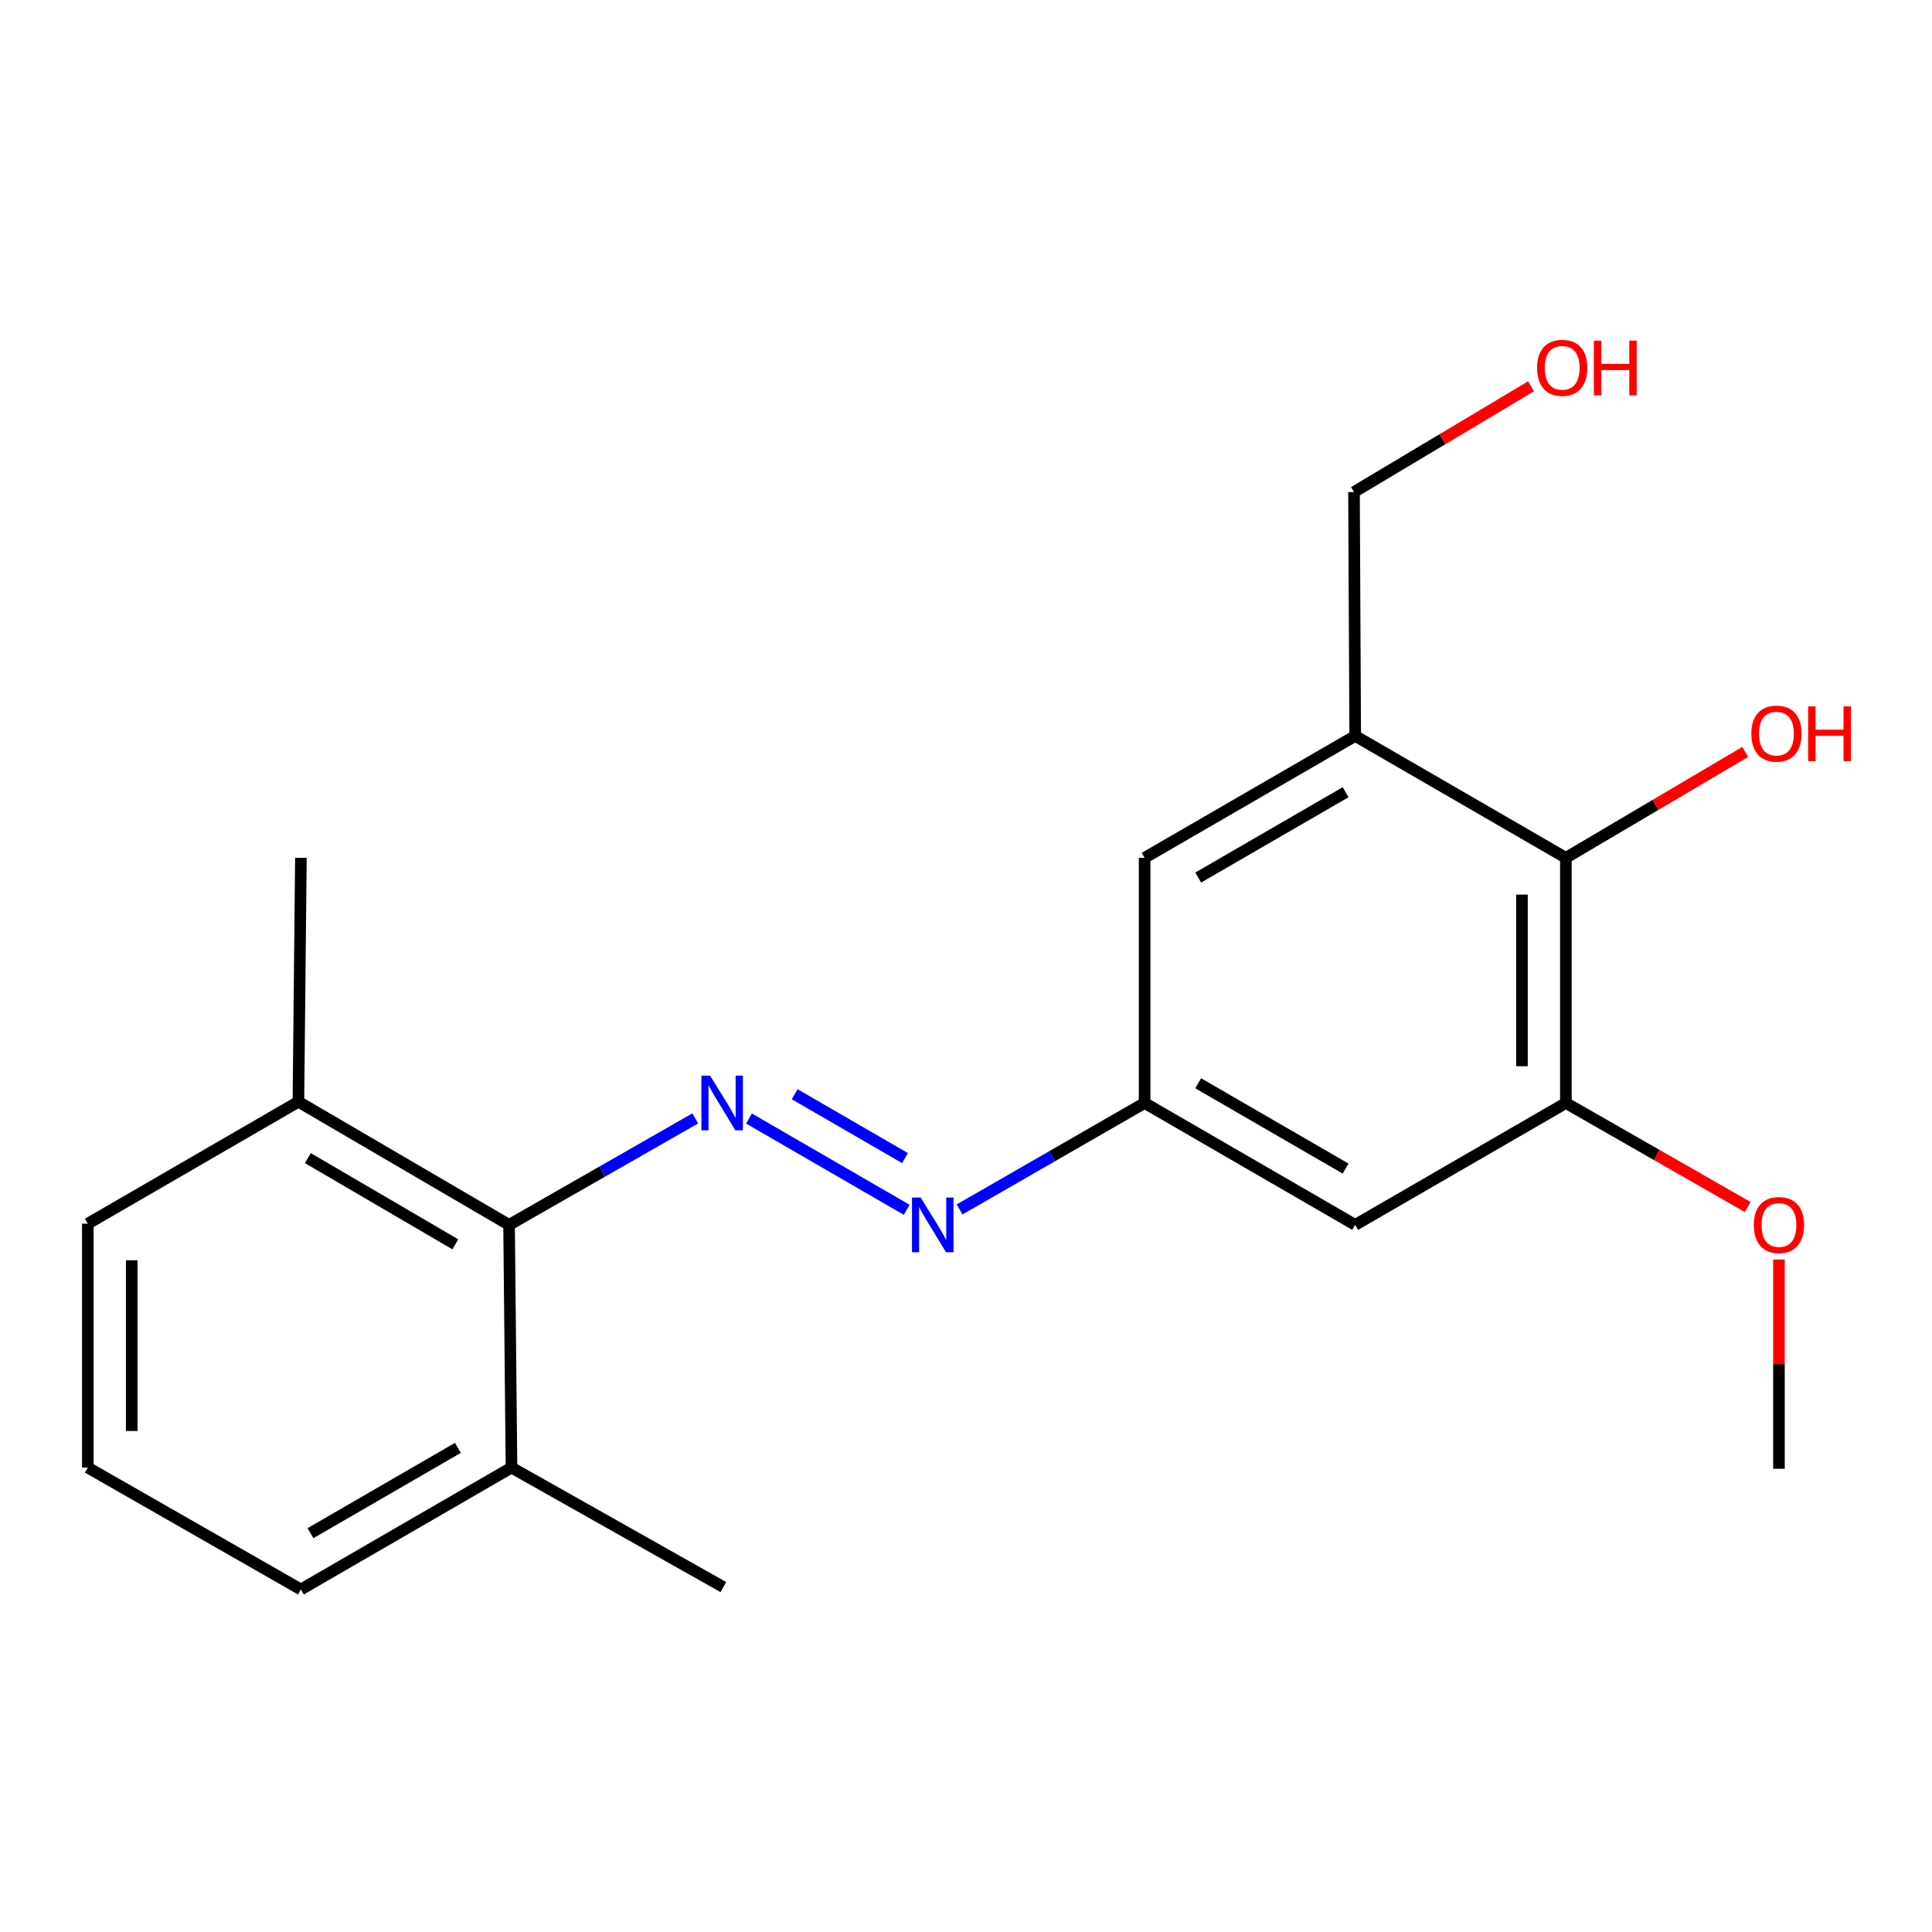 <?xml version='1.0' encoding='iso-8859-1'?>
<svg version='1.1' baseProfile='full'
              xmlns='http://www.w3.org/2000/svg'
                      xmlns:rdkit='http://www.rdkit.org/xml'
                      xmlns:xlink='http://www.w3.org/1999/xlink'
                  xml:space='preserve'
width='1000px' height='1000px' viewBox='0 0 1000 1000'>
<!-- END OF HEADER -->
<rect style='opacity:1.0;fill:#FFFFFF;stroke:none' width='1000' height='1000' x='0' y='0'> </rect>
<path class='bond-2' d='M 359.871,578.87 L 311.684,606.434' style='fill:none;fill-rule:evenodd;stroke:#0000FF;stroke-width:6px;stroke-linecap:butt;stroke-linejoin:miter;stroke-opacity:1' />
<path class='bond-2' d='M 311.684,606.434 L 263.497,633.998' style='fill:none;fill-rule:evenodd;stroke:#000000;stroke-width:6px;stroke-linecap:butt;stroke-linejoin:miter;stroke-opacity:1' />
<path class='bond-4' d='M 387.676,578.948 L 469.302,626.192' style='fill:none;fill-rule:evenodd;stroke:#0000FF;stroke-width:6px;stroke-linecap:butt;stroke-linejoin:miter;stroke-opacity:1' />
<path class='bond-4' d='M 411.306,566.362 L 468.444,599.433' style='fill:none;fill-rule:evenodd;stroke:#0000FF;stroke-width:6px;stroke-linecap:butt;stroke-linejoin:miter;stroke-opacity:1' />
<path class='bond-0' d='M 701.45,380.914 L 592.448,444.014' style='fill:none;fill-rule:evenodd;stroke:#000000;stroke-width:6px;stroke-linecap:butt;stroke-linejoin:miter;stroke-opacity:1' />
<path class='bond-0' d='M 696.488,410.05 L 620.186,454.221' style='fill:none;fill-rule:evenodd;stroke:#000000;stroke-width:6px;stroke-linecap:butt;stroke-linejoin:miter;stroke-opacity:1' />
<path class='bond-1' d='M 701.45,380.914 L 810.491,444.014' style='fill:none;fill-rule:evenodd;stroke:#000000;stroke-width:6px;stroke-linecap:butt;stroke-linejoin:miter;stroke-opacity:1' />
<path class='bond-12' d='M 701.45,380.914 L 700.832,254.687' style='fill:none;fill-rule:evenodd;stroke:#000000;stroke-width:6px;stroke-linecap:butt;stroke-linejoin:miter;stroke-opacity:1' />
<path class='bond-10' d='M 810.491,444.014 L 856.909,416.6' style='fill:none;fill-rule:evenodd;stroke:#000000;stroke-width:6px;stroke-linecap:butt;stroke-linejoin:miter;stroke-opacity:1' />
<path class='bond-10' d='M 856.909,416.6 L 903.328,389.185' style='fill:none;fill-rule:evenodd;stroke:#FF0000;stroke-width:6px;stroke-linecap:butt;stroke-linejoin:miter;stroke-opacity:1' />
<path class='bond-21' d='M 810.491,444.014 L 810.491,570.91' style='fill:none;fill-rule:evenodd;stroke:#000000;stroke-width:6px;stroke-linecap:butt;stroke-linejoin:miter;stroke-opacity:1' />
<path class='bond-21' d='M 787.761,463.049 L 787.761,551.876' style='fill:none;fill-rule:evenodd;stroke:#000000;stroke-width:6px;stroke-linecap:butt;stroke-linejoin:miter;stroke-opacity:1' />
<path class='bond-8' d='M 263.497,633.998 L 154.457,570.253' style='fill:none;fill-rule:evenodd;stroke:#000000;stroke-width:6px;stroke-linecap:butt;stroke-linejoin:miter;stroke-opacity:1' />
<path class='bond-8' d='M 235.669,644.059 L 159.341,599.438' style='fill:none;fill-rule:evenodd;stroke:#000000;stroke-width:6px;stroke-linecap:butt;stroke-linejoin:miter;stroke-opacity:1' />
<path class='bond-9' d='M 263.497,633.998 L 264.747,759.618' style='fill:none;fill-rule:evenodd;stroke:#000000;stroke-width:6px;stroke-linecap:butt;stroke-linejoin:miter;stroke-opacity:1' />
<path class='bond-3' d='M 810.491,570.91 L 701.45,633.998' style='fill:none;fill-rule:evenodd;stroke:#000000;stroke-width:6px;stroke-linecap:butt;stroke-linejoin:miter;stroke-opacity:1' />
<path class='bond-11' d='M 810.491,570.91 L 857.547,597.827' style='fill:none;fill-rule:evenodd;stroke:#000000;stroke-width:6px;stroke-linecap:butt;stroke-linejoin:miter;stroke-opacity:1' />
<path class='bond-11' d='M 857.547,597.827 L 904.604,624.745' style='fill:none;fill-rule:evenodd;stroke:#FF0000;stroke-width:6px;stroke-linecap:butt;stroke-linejoin:miter;stroke-opacity:1' />
<path class='bond-6' d='M 496.692,625.999 L 544.57,598.455' style='fill:none;fill-rule:evenodd;stroke:#0000FF;stroke-width:6px;stroke-linecap:butt;stroke-linejoin:miter;stroke-opacity:1' />
<path class='bond-6' d='M 544.57,598.455 L 592.448,570.91' style='fill:none;fill-rule:evenodd;stroke:#000000;stroke-width:6px;stroke-linecap:butt;stroke-linejoin:miter;stroke-opacity:1' />
<path class='bond-5' d='M 701.45,633.998 L 592.448,570.91' style='fill:none;fill-rule:evenodd;stroke:#000000;stroke-width:6px;stroke-linecap:butt;stroke-linejoin:miter;stroke-opacity:1' />
<path class='bond-5' d='M 696.486,604.862 L 620.185,560.701' style='fill:none;fill-rule:evenodd;stroke:#000000;stroke-width:6px;stroke-linecap:butt;stroke-linejoin:miter;stroke-opacity:1' />
<path class='bond-7' d='M 592.448,570.91 L 592.448,444.014' style='fill:none;fill-rule:evenodd;stroke:#000000;stroke-width:6px;stroke-linecap:butt;stroke-linejoin:miter;stroke-opacity:1' />
<path class='bond-16' d='M 154.457,570.253 L 45.455,633.379' style='fill:none;fill-rule:evenodd;stroke:#000000;stroke-width:6px;stroke-linecap:butt;stroke-linejoin:miter;stroke-opacity:1' />
<path class='bond-17' d='M 154.457,570.253 L 155.745,444.014' style='fill:none;fill-rule:evenodd;stroke:#000000;stroke-width:6px;stroke-linecap:butt;stroke-linejoin:miter;stroke-opacity:1' />
<path class='bond-15' d='M 264.747,759.618 L 155.745,822.706' style='fill:none;fill-rule:evenodd;stroke:#000000;stroke-width:6px;stroke-linecap:butt;stroke-linejoin:miter;stroke-opacity:1' />
<path class='bond-15' d='M 237.011,749.409 L 160.709,793.57' style='fill:none;fill-rule:evenodd;stroke:#000000;stroke-width:6px;stroke-linecap:butt;stroke-linejoin:miter;stroke-opacity:1' />
<path class='bond-18' d='M 264.747,759.618 L 374.406,821.469' style='fill:none;fill-rule:evenodd;stroke:#000000;stroke-width:6px;stroke-linecap:butt;stroke-linejoin:miter;stroke-opacity:1' />
<path class='bond-19' d='M 920.781,651.914 L 920.781,706.075' style='fill:none;fill-rule:evenodd;stroke:#FF0000;stroke-width:6px;stroke-linecap:butt;stroke-linejoin:miter;stroke-opacity:1' />
<path class='bond-19' d='M 920.781,706.075 L 920.781,760.237' style='fill:none;fill-rule:evenodd;stroke:#000000;stroke-width:6px;stroke-linecap:butt;stroke-linejoin:miter;stroke-opacity:1' />
<path class='bond-13' d='M 700.832,254.687 L 746.645,227.32' style='fill:none;fill-rule:evenodd;stroke:#000000;stroke-width:6px;stroke-linecap:butt;stroke-linejoin:miter;stroke-opacity:1' />
<path class='bond-13' d='M 746.645,227.32 L 792.458,199.952' style='fill:none;fill-rule:evenodd;stroke:#FF0000;stroke-width:6px;stroke-linecap:butt;stroke-linejoin:miter;stroke-opacity:1' />
<path class='bond-14' d='M 45.455,759.618 L 155.745,822.706' style='fill:none;fill-rule:evenodd;stroke:#000000;stroke-width:6px;stroke-linecap:butt;stroke-linejoin:miter;stroke-opacity:1' />
<path class='bond-20' d='M 45.455,759.618 L 45.455,633.379' style='fill:none;fill-rule:evenodd;stroke:#000000;stroke-width:6px;stroke-linecap:butt;stroke-linejoin:miter;stroke-opacity:1' />
<path class='bond-20' d='M 68.184,740.682 L 68.184,652.315' style='fill:none;fill-rule:evenodd;stroke:#000000;stroke-width:6px;stroke-linecap:butt;stroke-linejoin:miter;stroke-opacity:1' />
<path  class='atom-0' d='M 367.527 556.75
L 376.807 571.75
Q 377.727 573.23, 379.207 575.91
Q 380.687 578.59, 380.767 578.75
L 380.767 556.75
L 384.527 556.75
L 384.527 585.07
L 380.647 585.07
L 370.687 568.67
Q 369.527 566.75, 368.287 564.55
Q 367.087 562.35, 366.727 561.67
L 366.727 585.07
L 363.047 585.07
L 363.047 556.75
L 367.527 556.75
' fill='#0000FF'/>
<path  class='atom-5' d='M 476.529 619.838
L 485.809 634.838
Q 486.729 636.318, 488.209 638.998
Q 489.689 641.678, 489.769 641.838
L 489.769 619.838
L 493.529 619.838
L 493.529 648.158
L 489.649 648.158
L 479.689 631.758
Q 478.529 629.838, 477.289 627.638
Q 476.089 625.438, 475.729 624.758
L 475.729 648.158
L 472.049 648.158
L 472.049 619.838
L 476.529 619.838
' fill='#0000FF'/>
<path  class='atom-11' d='M 906.493 379.718
Q 906.493 372.918, 909.853 369.118
Q 913.213 365.318, 919.493 365.318
Q 925.773 365.318, 929.133 369.118
Q 932.493 372.918, 932.493 379.718
Q 932.493 386.598, 929.093 390.518
Q 925.693 394.398, 919.493 394.398
Q 913.253 394.398, 909.853 390.518
Q 906.493 386.638, 906.493 379.718
M 919.493 391.198
Q 923.813 391.198, 926.133 388.318
Q 928.493 385.398, 928.493 379.718
Q 928.493 374.158, 926.133 371.358
Q 923.813 368.518, 919.493 368.518
Q 915.173 368.518, 912.813 371.318
Q 910.493 374.118, 910.493 379.718
Q 910.493 385.438, 912.813 388.318
Q 915.173 391.198, 919.493 391.198
' fill='#FF0000'/>
<path  class='atom-11' d='M 935.893 365.638
L 939.733 365.638
L 939.733 377.678
L 954.213 377.678
L 954.213 365.638
L 958.053 365.638
L 958.053 393.958
L 954.213 393.958
L 954.213 380.878
L 939.733 380.878
L 939.733 393.958
L 935.893 393.958
L 935.893 365.638
' fill='#FF0000'/>
<path  class='atom-12' d='M 907.781 634.078
Q 907.781 627.278, 911.141 623.478
Q 914.501 619.678, 920.781 619.678
Q 927.061 619.678, 930.421 623.478
Q 933.781 627.278, 933.781 634.078
Q 933.781 640.958, 930.381 644.878
Q 926.981 648.758, 920.781 648.758
Q 914.541 648.758, 911.141 644.878
Q 907.781 640.998, 907.781 634.078
M 920.781 645.558
Q 925.101 645.558, 927.421 642.678
Q 929.781 639.758, 929.781 634.078
Q 929.781 628.518, 927.421 625.718
Q 925.101 622.878, 920.781 622.878
Q 916.461 622.878, 914.101 625.678
Q 911.781 628.478, 911.781 634.078
Q 911.781 639.798, 914.101 642.678
Q 916.461 645.558, 920.781 645.558
' fill='#FF0000'/>
<path  class='atom-14' d='M 795.596 190.391
Q 795.596 183.591, 798.956 179.791
Q 802.316 175.991, 808.596 175.991
Q 814.876 175.991, 818.236 179.791
Q 821.596 183.591, 821.596 190.391
Q 821.596 197.271, 818.196 201.191
Q 814.796 205.071, 808.596 205.071
Q 802.356 205.071, 798.956 201.191
Q 795.596 197.311, 795.596 190.391
M 808.596 201.871
Q 812.916 201.871, 815.236 198.991
Q 817.596 196.071, 817.596 190.391
Q 817.596 184.831, 815.236 182.031
Q 812.916 179.191, 808.596 179.191
Q 804.276 179.191, 801.916 181.991
Q 799.596 184.791, 799.596 190.391
Q 799.596 196.111, 801.916 198.991
Q 804.276 201.871, 808.596 201.871
' fill='#FF0000'/>
<path  class='atom-14' d='M 824.996 176.311
L 828.836 176.311
L 828.836 188.351
L 843.316 188.351
L 843.316 176.311
L 847.156 176.311
L 847.156 204.631
L 843.316 204.631
L 843.316 191.551
L 828.836 191.551
L 828.836 204.631
L 824.996 204.631
L 824.996 176.311
' fill='#FF0000'/>
</svg>
